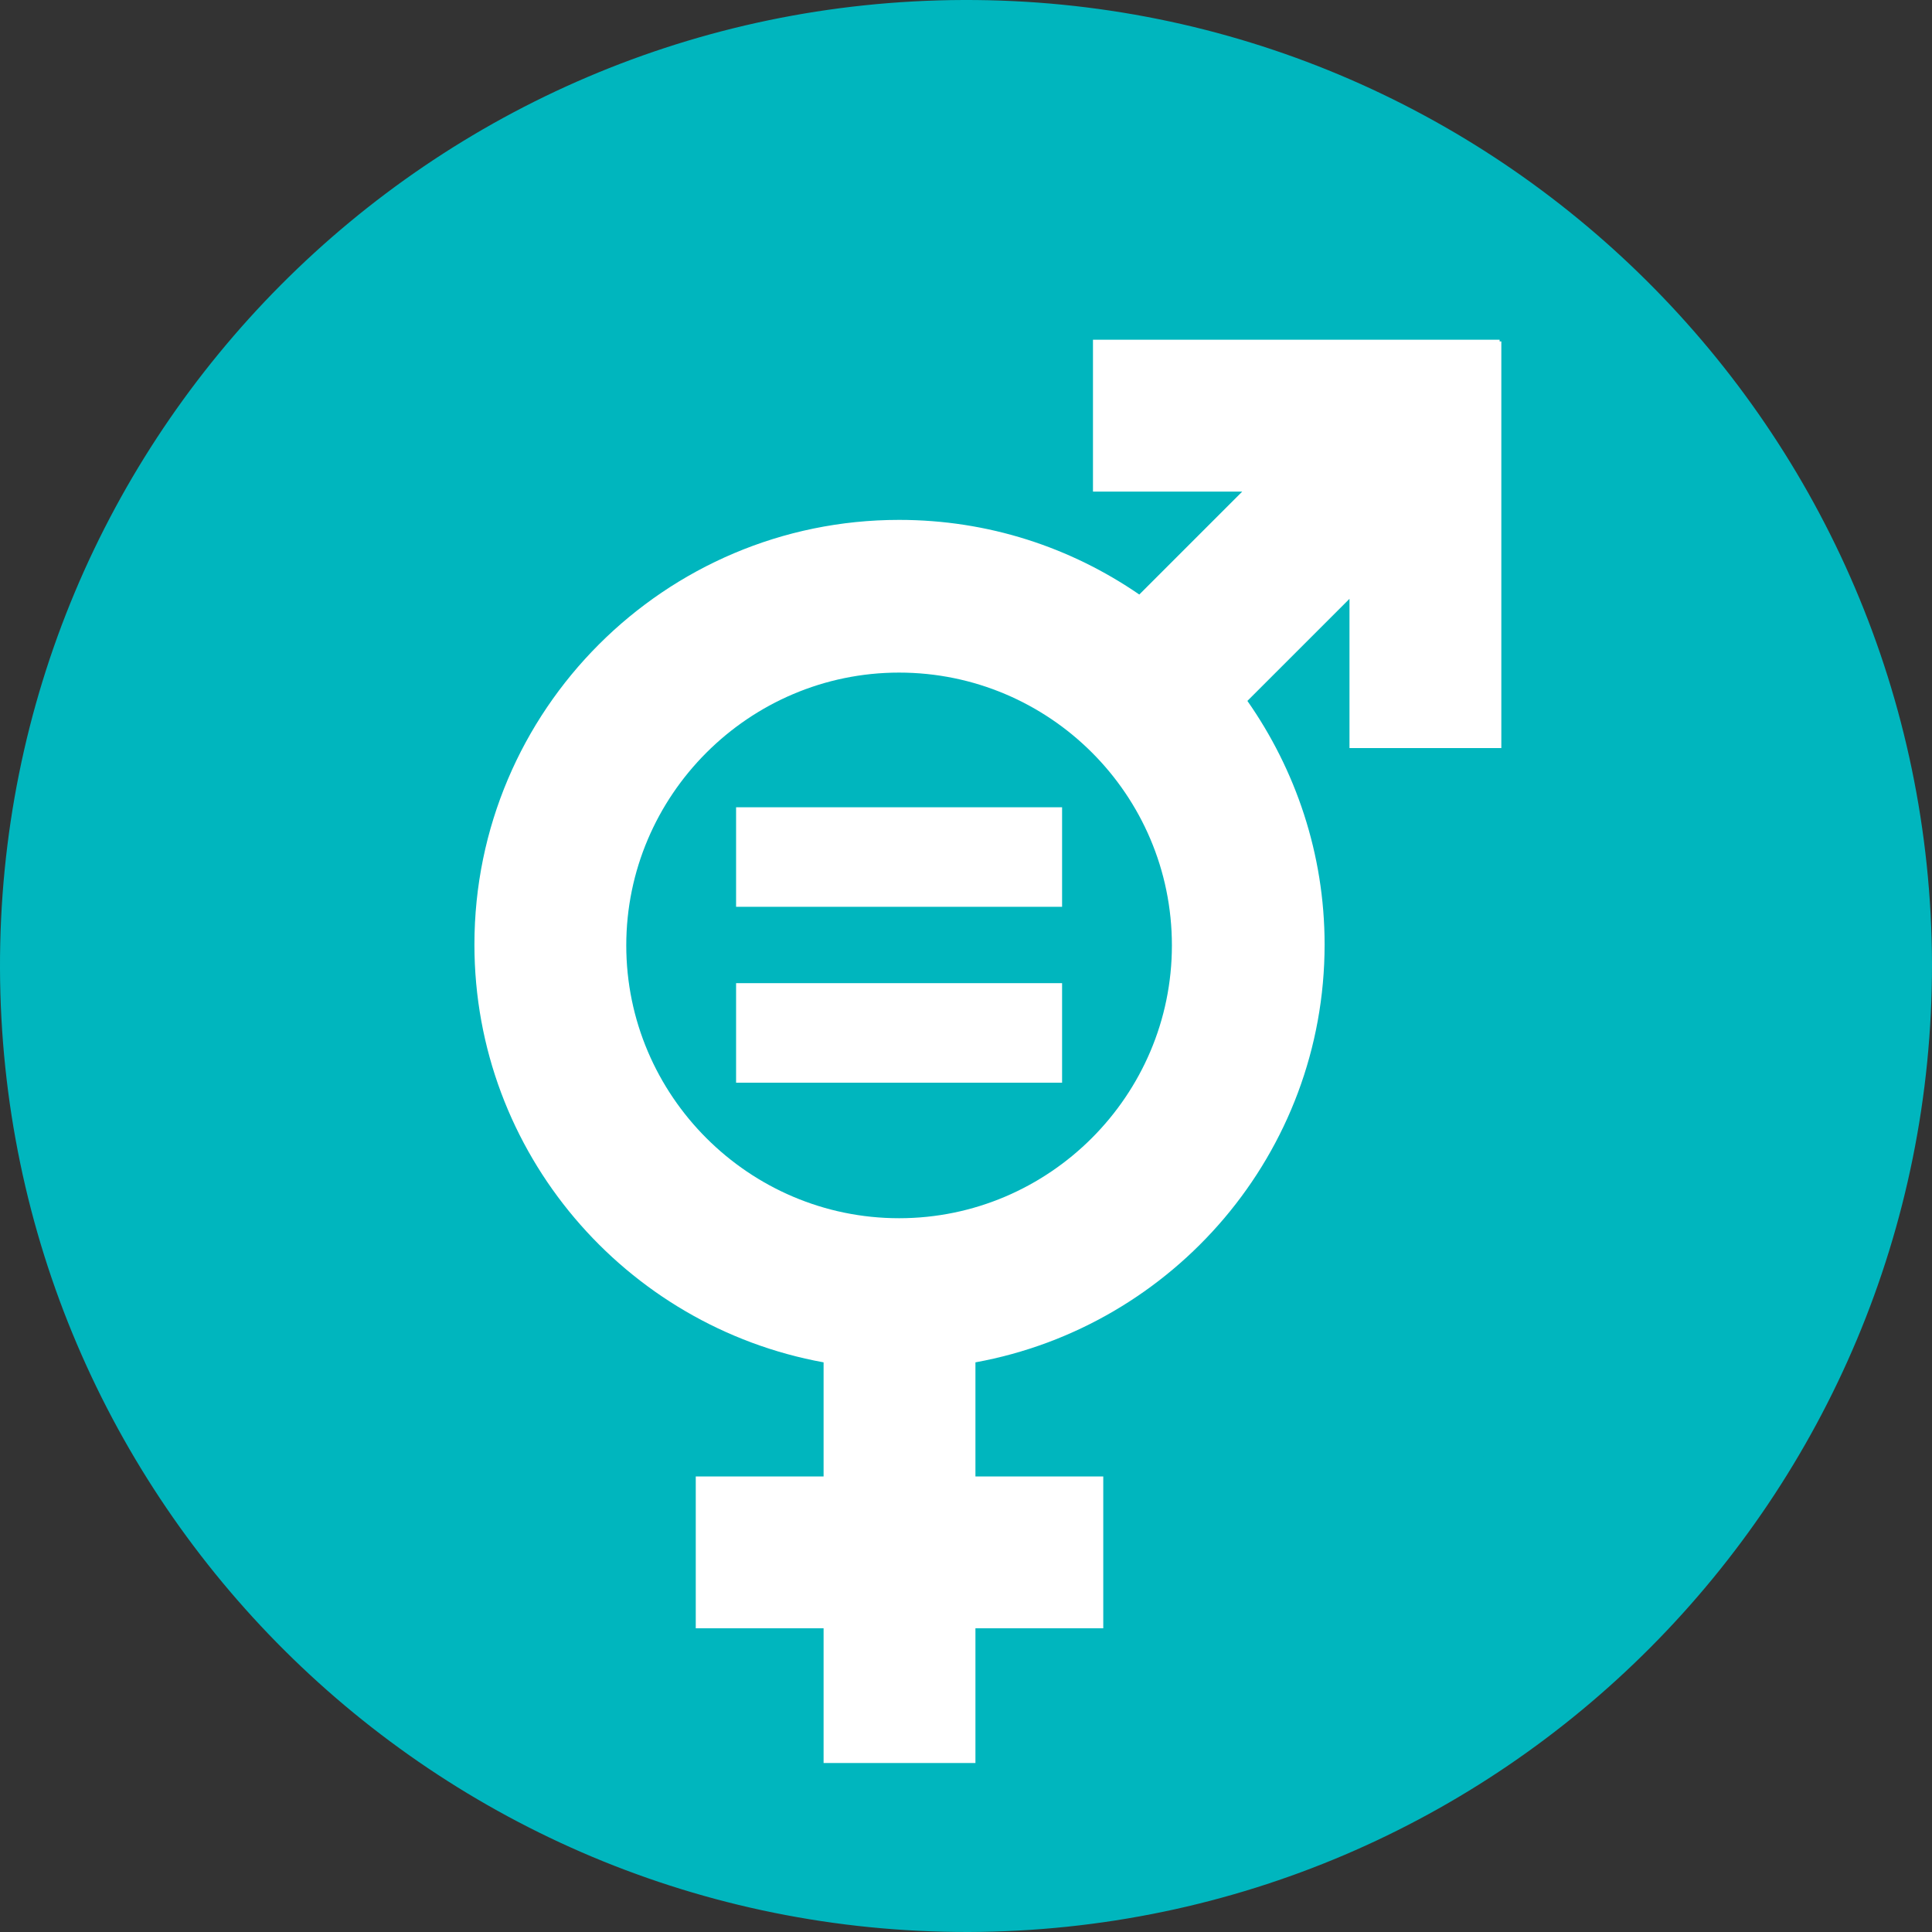 <?xml version="1.0" encoding="UTF-8"?>
<svg id="Layer_1" data-name="Layer 1" xmlns="http://www.w3.org/2000/svg" viewBox="0 0 22.52 22.52">
  <rect x="0" y="0" width="22.52" height="22.52" fill="#333333" stroke="none"/>
  <defs>
    <style>
      .cls-1 {
        fill: #00b6be;
      }

      .cls-1, .cls-2 {
        stroke-width: 0px;
      }

      .cls-2 {
        fill: #fff;
      }
    </style>
  </defs>
  <path class="cls-1" d="M22.52,11.23C22.5,5.01,17.44-.02,11.23,0,5.01.02-.02,5.07,0,11.29c.02,6.22,5.07,11.24,11.29,11.23,6.22-.02,11.24-5.07,11.23-11.29Z"/>
  <path class="cls-1" d="M3,11.3c0-2.12.79-4.23,2.41-5.86,1.61-1.62,3.72-2.43,5.85-2.44,2.12,0,4.24.79,5.86,2.41,1.62,1.61,2.43,3.72,2.44,5.85,0,2.12-.79,4.24-2.41,5.86-1.61,1.62-3.72,2.43-5.85,2.44-2.12,0-4.24-.79-5.86-2.41-1.62-1.61-2.43-3.73-2.44-5.85Z"/>
  <path class="cls-2" d="M8.58,9.41h3.8v1.16h-3.8v-1.16ZM8.58,12.62h3.8v-1.16h-3.8v1.16ZM15.73,8.72v-1.74l-1.19,1.19c.56.8.9,1.78.9,2.84,0,2.43-1.76,4.45-4.07,4.87v1.33h1.49v1.77h-1.49v1.57h-1.77v-1.57h-1.49v-1.77h1.49v-1.33c-2.31-.42-4.07-2.44-4.07-4.87,0-2.73,2.22-4.95,4.95-4.95,1.04,0,2,.32,2.8.87l1.2-1.2h-1.74v-1.77h4.74s0,.02,0,.02h.02v4.74s-1.77,0-1.77,0ZM13.66,11.02c0-1.76-1.43-3.18-3.18-3.18s-3.18,1.43-3.18,3.18,1.43,3.18,3.18,3.18,3.18-1.43,3.18-3.18Z"/>
</svg>